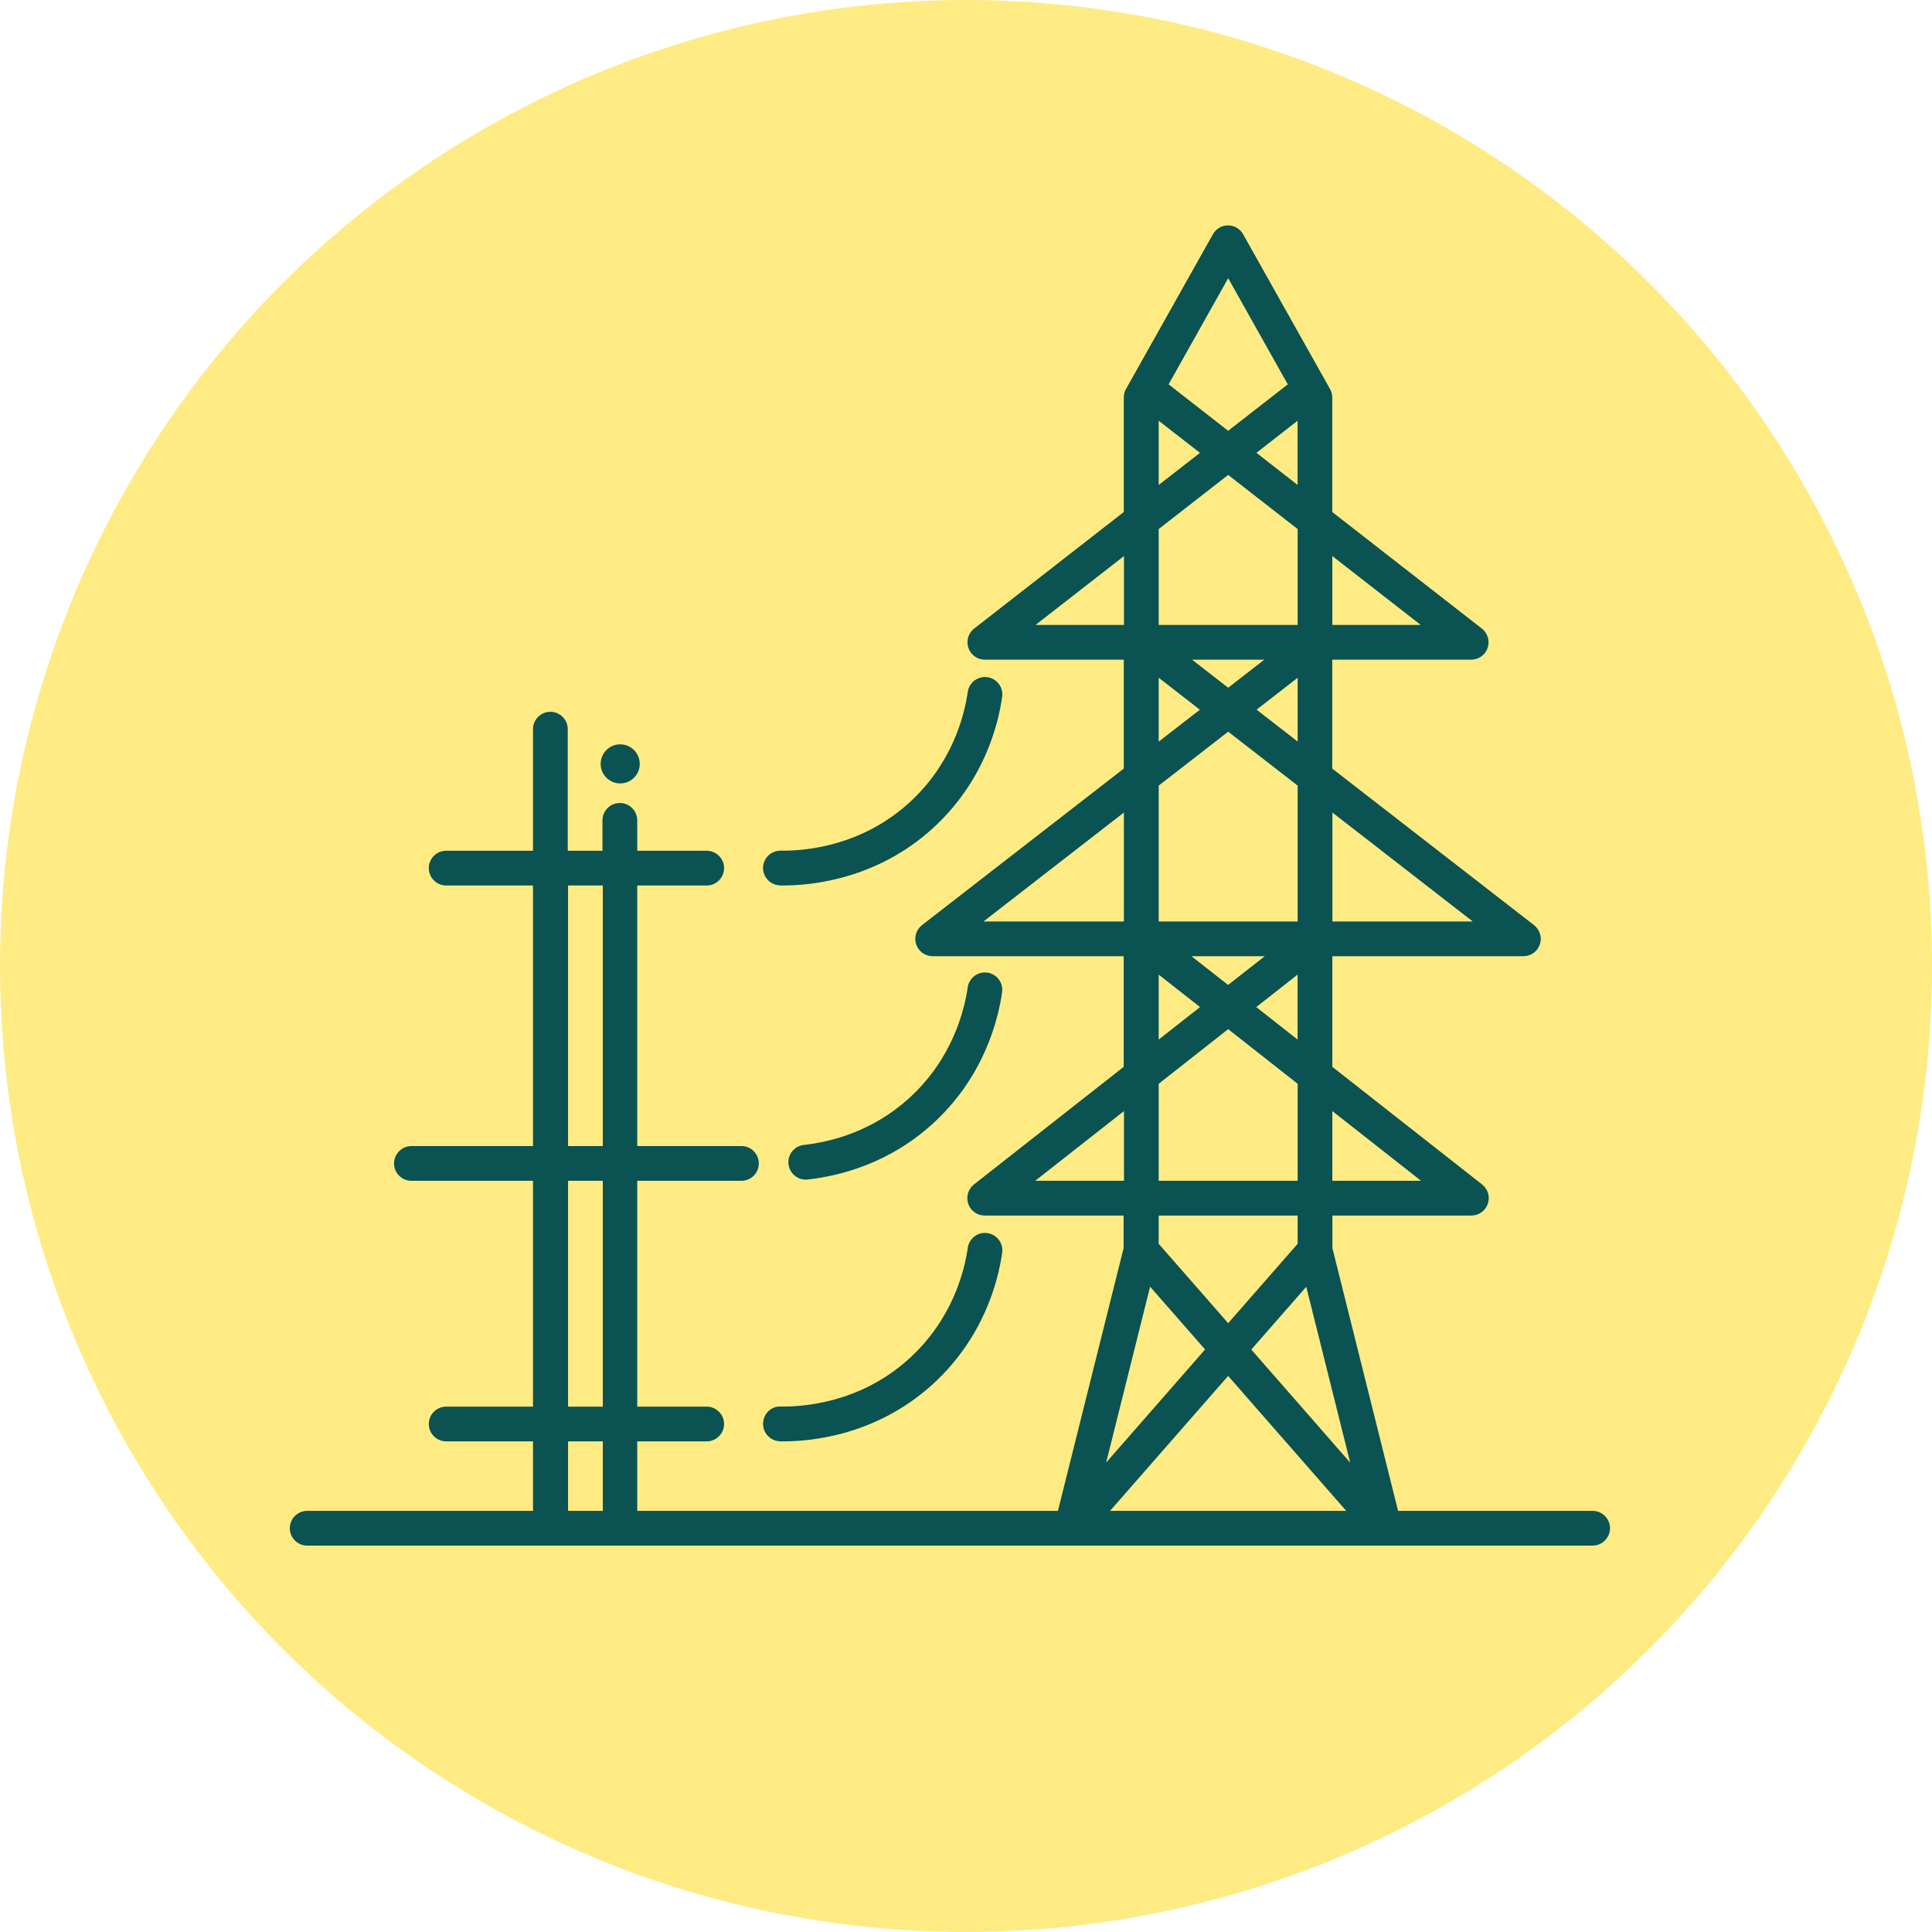 <?xml version="1.0" encoding="UTF-8"?> <svg xmlns="http://www.w3.org/2000/svg" width="60" height="60" viewBox="0 0 60 60" fill="none"><circle cx="30" cy="30" r="30" fill="#FFEB84"></circle><path d="M19.261 24.33C19.596 24.33 19.868 24.058 19.868 23.723C19.868 23.388 19.596 23.116 19.261 23.116C18.926 23.116 18.654 23.388 18.654 23.723C18.654 24.058 18.926 24.33 19.261 24.33Z" fill="#0B5252"></path><path d="M49.471 46.921H43.418L41.379 38.761V37.75H45.695C45.924 37.75 46.129 37.604 46.205 37.386C46.28 37.167 46.21 36.927 46.027 36.784L41.377 33.132V29.696H47.311C47.54 29.696 47.748 29.55 47.821 29.331C47.896 29.113 47.821 28.873 47.64 28.73L41.374 23.869V20.487H45.69C45.919 20.487 46.124 20.341 46.199 20.123C46.275 19.904 46.202 19.664 46.021 19.521L41.374 15.901V12.344C41.374 12.252 41.349 12.16 41.304 12.079L38.606 7.275C38.512 7.105 38.331 7 38.137 7C37.943 7 37.762 7.105 37.668 7.275L34.97 12.079C34.924 12.16 34.9 12.252 34.9 12.344V15.901L30.253 19.521C30.072 19.661 29.999 19.904 30.075 20.123C30.15 20.341 30.355 20.487 30.584 20.487H34.9V23.869L28.634 28.73C28.453 28.87 28.381 29.113 28.453 29.331C28.529 29.55 28.734 29.696 28.963 29.696H34.897V33.132L30.247 36.784C30.066 36.927 29.996 37.167 30.069 37.386C30.145 37.604 30.35 37.75 30.579 37.75H34.895V38.761L32.855 46.921H19.79V44.763H21.947C22.244 44.763 22.487 44.52 22.487 44.224C22.487 43.927 22.244 43.684 21.947 43.684H19.79V36.671H23.026C23.323 36.671 23.566 36.428 23.566 36.132C23.566 35.835 23.323 35.592 23.026 35.592H19.79V27.5H21.947C22.244 27.5 22.487 27.257 22.487 26.96C22.487 26.664 22.244 26.421 21.947 26.421H19.79V25.477C19.79 25.18 19.547 24.938 19.25 24.938C18.953 24.938 18.71 25.18 18.71 25.477V26.421H17.632V22.645C17.632 22.348 17.389 22.105 17.092 22.105C16.795 22.105 16.553 22.348 16.553 22.645V26.421H13.855C13.559 26.421 13.316 26.664 13.316 26.96C13.316 27.257 13.559 27.5 13.855 27.5H16.553V35.592H12.776C12.48 35.592 12.237 35.835 12.237 36.132C12.237 36.428 12.48 36.671 12.776 36.671H16.553V43.684H13.855C13.559 43.684 13.316 43.927 13.316 44.224C13.316 44.52 13.559 44.763 13.855 44.763H16.553V46.921H9.539C9.243 46.921 9 47.164 9 47.461C9 47.757 9.243 48 9.539 48H49.461C49.757 48 50 47.757 50 47.461C50 47.164 49.757 46.921 49.461 46.921H49.471ZM41.932 45.424L38.86 41.912L40.567 39.962L41.932 45.424ZM44.133 36.671H41.377V34.505L44.133 36.671ZM39.264 20.487L38.142 21.358L37.02 20.487H39.264ZM35.984 19.408V16.43L38.142 14.749L40.3 16.43V19.408H35.984ZM40.3 24.398V28.617H35.984V24.398L38.142 22.723L40.3 24.398ZM39.278 29.696L38.14 30.588L37.001 29.696H39.275H39.278ZM40.3 33.658V36.671H35.984V33.658L38.142 31.961L40.3 33.658ZM39.014 31.276L40.298 30.267V32.285L39.014 31.276ZM45.738 28.617H41.379V25.234L45.738 28.617ZM39.022 22.041L40.3 21.048V23.03L39.022 22.038V22.041ZM44.122 19.408H41.377V17.269L44.122 19.408ZM39.019 14.064L40.298 13.066V15.06L39.019 14.062V14.064ZM38.142 8.64L39.993 11.936L38.142 13.379L36.292 11.936L38.142 8.64ZM35.984 13.066L37.266 14.064L35.984 15.062V13.069V13.066ZM32.16 19.408L34.906 17.269V19.408H32.16ZM35.984 21.048L37.263 22.041L35.984 23.033V21.051V21.048ZM30.544 28.617L34.903 25.234V28.617H30.544ZM35.984 30.267L37.268 31.276L35.984 32.285V30.267ZM32.149 36.671L34.906 34.505V36.671H32.149ZM40.3 37.75V38.627L38.142 41.092L35.984 38.627V37.75H40.3ZM35.717 39.959L37.425 41.909L34.353 45.421L35.717 39.959ZM38.142 42.732L41.808 46.921H34.474L38.14 42.732H38.142ZM17.642 27.5H18.721V35.592H17.642V27.5ZM17.642 36.671H18.721V43.684H17.642V36.671ZM17.642 44.763H18.721V46.921H17.642V44.763Z" fill="#0B5252"></path><path d="M24.229 27.499C24.261 27.499 24.296 27.499 24.334 27.499C25.221 27.499 27.236 27.302 28.973 25.719C30.538 24.29 30.994 22.552 31.123 21.643C31.166 21.349 30.961 21.074 30.667 21.031C30.373 20.988 30.098 21.193 30.055 21.487C29.945 22.253 29.561 23.718 28.245 24.921C26.724 26.31 24.938 26.429 24.248 26.418C24.245 26.418 24.242 26.418 24.237 26.418C23.943 26.418 23.703 26.652 23.697 26.947C23.692 27.243 23.929 27.491 24.226 27.497L24.229 27.499Z" fill="#0B5252"></path><path d="M24.488 36.154C24.518 36.429 24.753 36.634 25.022 36.634C25.044 36.634 25.063 36.634 25.084 36.631C26.117 36.515 27.628 36.119 28.971 34.894C30.536 33.464 30.989 31.727 31.121 30.818C31.164 30.524 30.959 30.249 30.665 30.206C30.371 30.163 30.096 30.368 30.053 30.662C29.942 31.428 29.559 32.892 28.243 34.096C27.113 35.126 25.837 35.46 24.963 35.557C24.666 35.59 24.453 35.857 24.488 36.154Z" fill="#0B5252"></path><path d="M24.229 44.763C24.261 44.763 24.296 44.763 24.334 44.763C25.221 44.763 27.236 44.566 28.973 42.983C30.538 41.553 30.994 39.816 31.123 38.907C31.166 38.613 30.961 38.338 30.667 38.295C30.373 38.252 30.098 38.457 30.055 38.751C29.945 39.517 29.561 40.981 28.245 42.184C26.724 43.574 24.938 43.692 24.248 43.681C23.945 43.665 23.703 43.913 23.697 44.21C23.692 44.507 23.929 44.755 24.226 44.76L24.229 44.763Z" fill="#0B5252"></path></svg> 